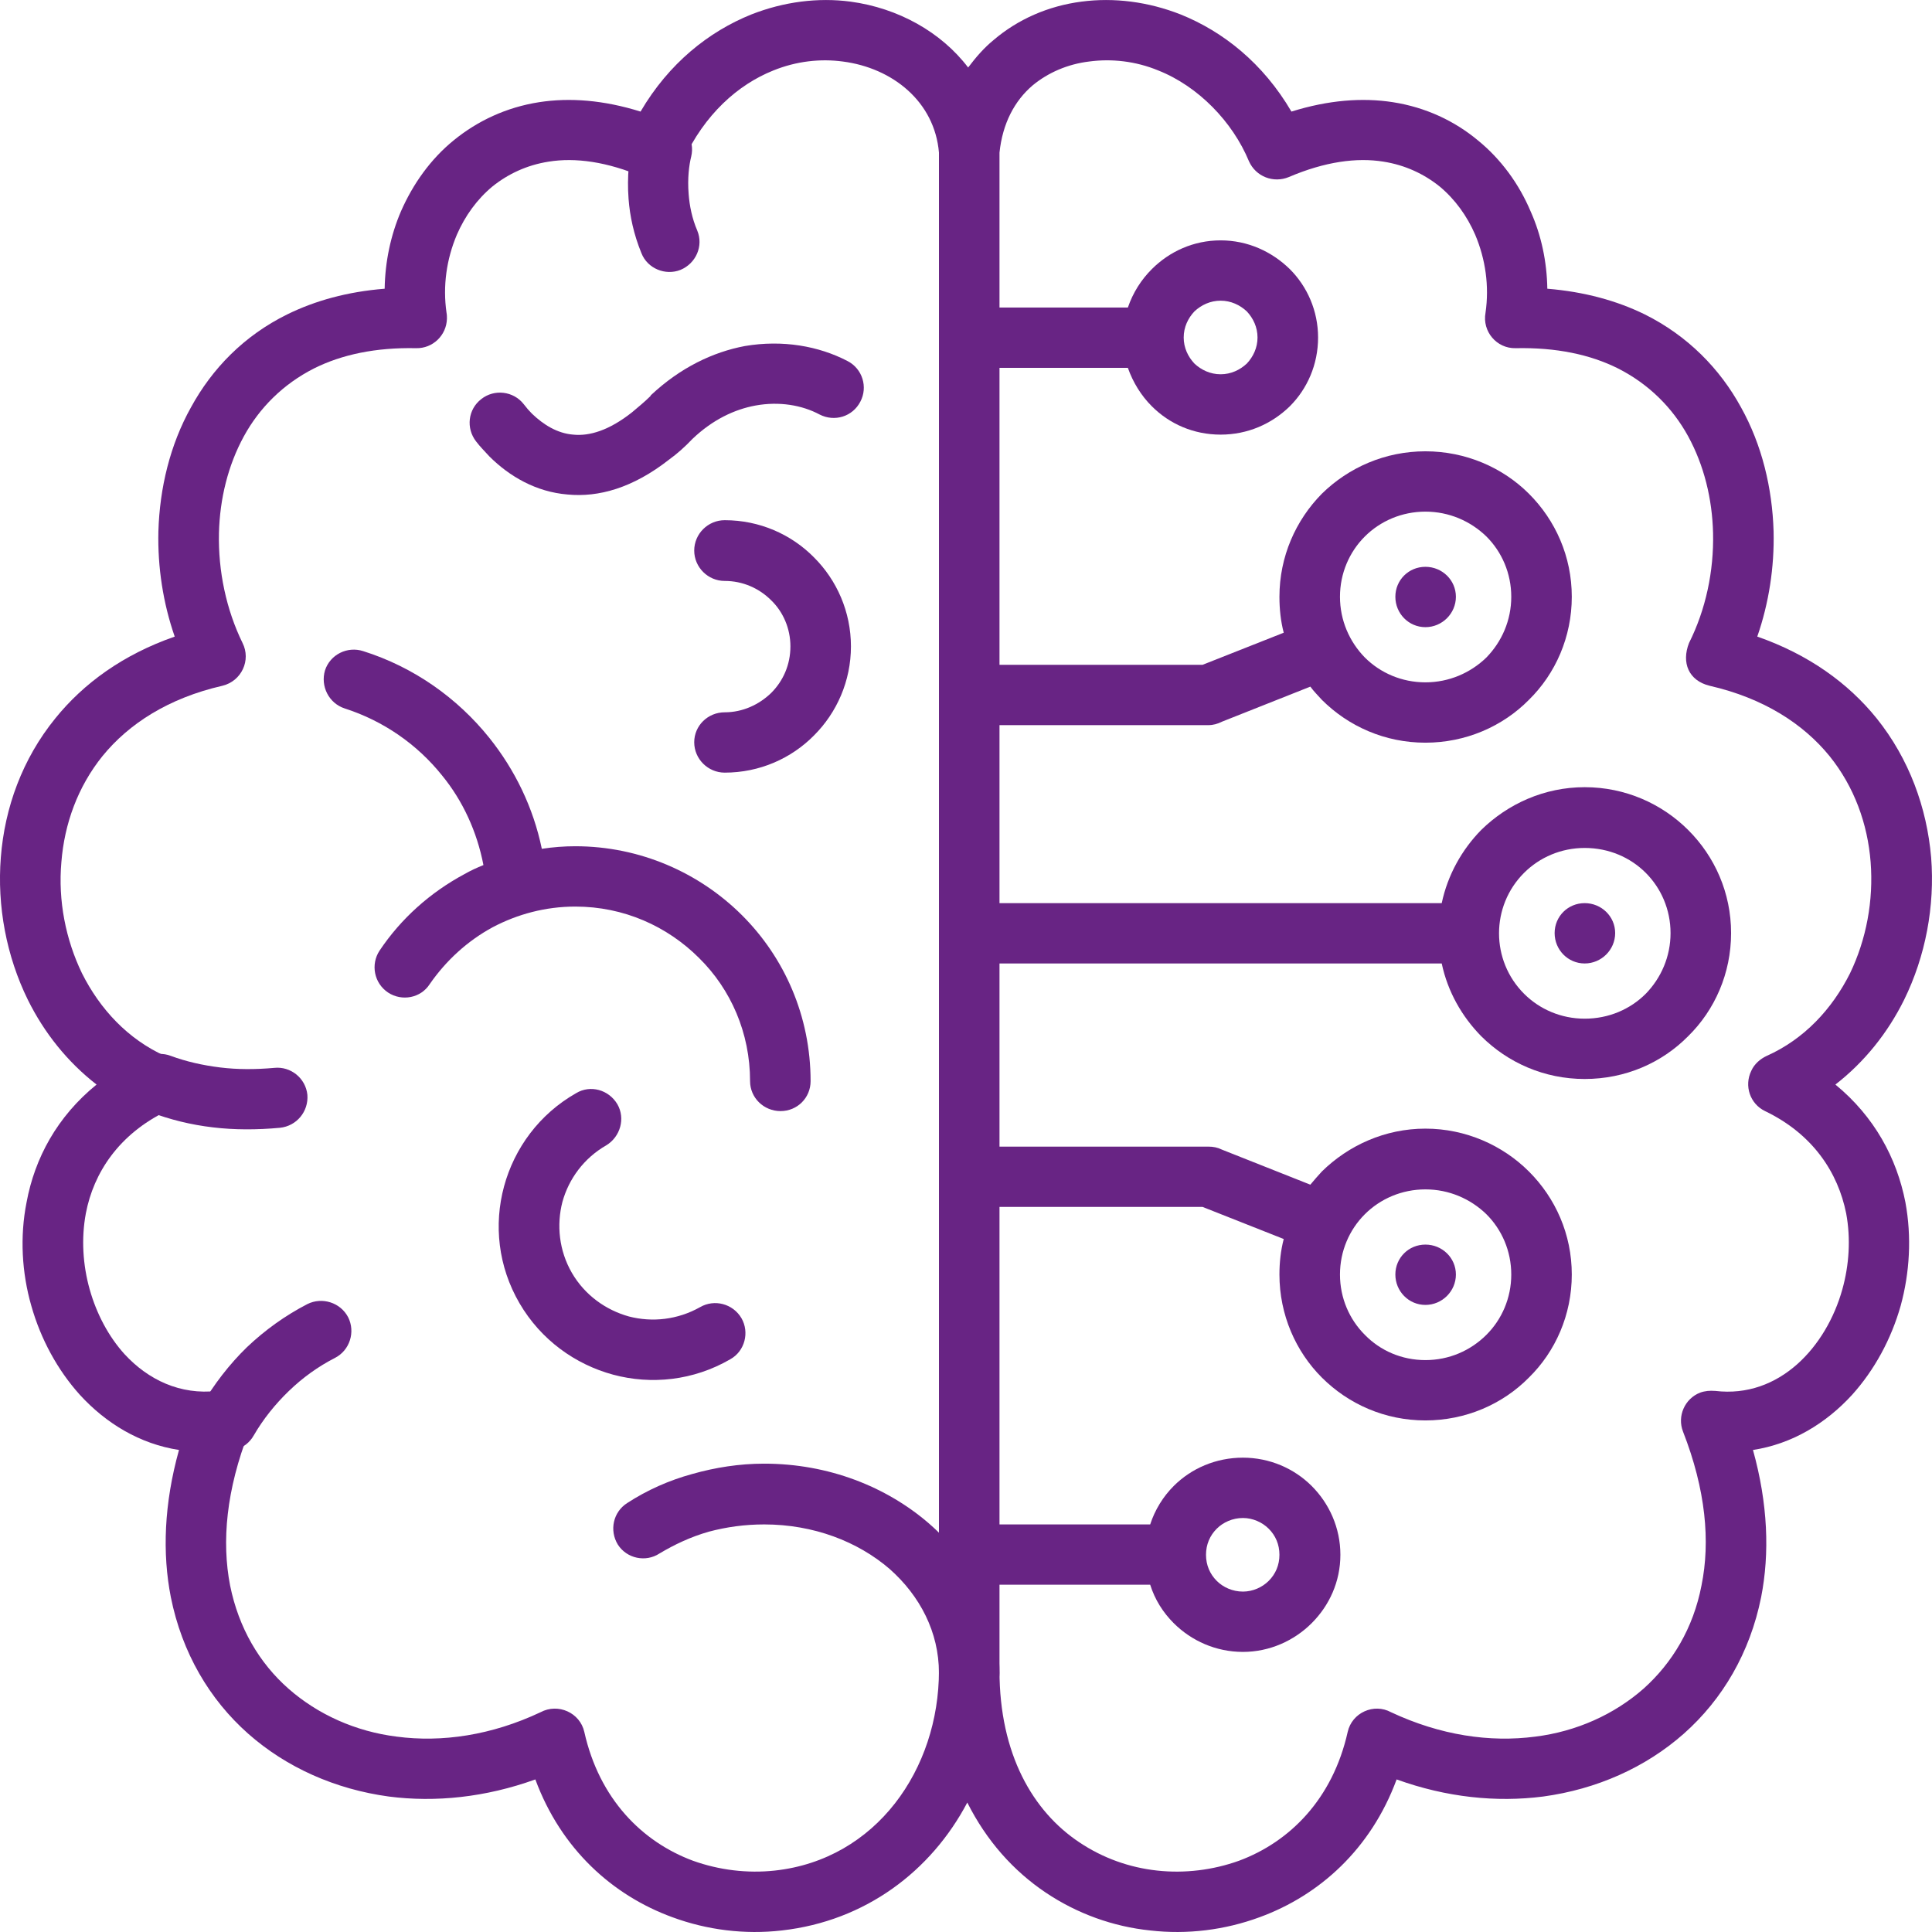 <svg xmlns="http://www.w3.org/2000/svg" version="1.1" xmlns:xlink="http://www.w3.org/1999/xlink" xmlns:svgjs="http://svgjs.com/svgjs" width="512" height="512" x="0" y="0" viewBox="0 0 128 128" style="enable-background:new 0 0 512 512" xml:space="preserve" class=""><g><g><path id="_x33_" d="m22.84 46.937c-1.052-.34-1.621-1.474-1.308-2.523.341-1.049 1.479-1.616 2.531-1.275 3.329 1.049 6.229 3.09 8.363 5.755 1.678 2.098 2.902 4.592 3.471 7.342.739-.113 1.479-.17 2.219-.17 4.295 0 8.22 1.758 11.037 4.564 2.816 2.806 4.551 6.69 4.551 10.999 0 1.105-.881 1.984-1.991 1.984-1.109 0-2.019-.879-2.019-1.984 0-3.203-1.28-6.095-3.385-8.165-2.105-2.098-4.978-3.401-8.192-3.401-1.992 0-3.84.51-5.461 1.361-1.679.907-3.101 2.211-4.182 3.771-.597.936-1.849 1.162-2.759.566-.939-.623-1.167-1.871-.569-2.778 1.422-2.126 3.356-3.855 5.632-5.075.398-.227.825-.425 1.251-.595-.426-2.211-1.365-4.252-2.73-5.924-1.652-2.071-3.899-3.63-6.459-4.452zm20.85 55.987c-.91.596-2.162.341-2.759-.595-.569-.936-.313-2.154.625-2.75 1.309-.85 2.76-1.502 4.324-1.928 1.507-.425 3.101-.68 4.75-.68 4.267 0 8.107 1.53 10.923 3.969 2.901 2.522 4.665 6.009 4.665 9.893 0 1.105-.881 1.984-1.991 1.984-1.109 0-2.02-.879-2.02-1.984 0-2.693-1.251-5.103-3.271-6.889-2.105-1.813-5.035-2.947-8.306-2.947-1.28 0-2.502.17-3.669.481-1.194.34-2.275.851-3.271 1.446zm-25.515-32.175c1.081-.113 2.077.681 2.19 1.786.085 1.105-.711 2.07-1.82 2.184-1.536.142-3.015.142-4.438-.028-1.451-.17-2.845-.512-4.181-1.021-1.024-.369-1.564-1.531-1.166-2.552.369-1.021 1.535-1.559 2.56-1.162.996.369 2.105.624 3.271.766 1.138.14 2.333.14 3.584.027zm23.723-61.345c.285-1.049 1.366-1.701 2.418-1.445 1.081.255 1.735 1.332 1.479 2.409-.142.567-.256 1.446-.17 2.495.057.765.227 1.616.569 2.409.427 1.021-.085 2.183-1.109 2.608-.996.397-2.19-.085-2.588-1.106-.512-1.247-.768-2.466-.853-3.6-.115-1.502.056-2.834.254-3.77zm6.116 29.085c-1.109 0-2.02-.907-2.02-2.013 0-1.105.91-2.012 2.02-2.012 2.304 0 4.409.935 5.917 2.466 1.507 1.503 2.446 3.601 2.446 5.896 0 2.296-.939 4.394-2.446 5.897-1.508 1.53-3.613 2.466-5.917 2.466-1.109 0-2.02-.907-2.02-2.013s.91-1.984 2.02-1.984c1.195 0 2.276-.51 3.072-1.276.797-.793 1.281-1.871 1.281-3.09 0-1.19-.484-2.296-1.281-3.061-.796-.794-1.877-1.276-3.072-1.276zm-31.203 56.612c-.541.964-1.764 1.304-2.731.766-.938-.539-1.28-1.759-.74-2.723.825-1.417 1.849-2.749 3.015-3.883 1.195-1.135 2.532-2.098 4.011-2.863.967-.482 2.19-.113 2.703.879.483.964.114 2.183-.882 2.692-1.109.567-2.133 1.304-3.044 2.183-.911.878-1.707 1.87-2.332 2.949zm29.582-8.505c.939-.538 2.163-.227 2.731.737.54.936.227 2.183-.74 2.721-2.446 1.418-5.234 1.701-7.765 1.021-2.503-.68-4.779-2.296-6.201-4.733-1.422-2.438-1.707-5.216-1.024-7.738.683-2.523 2.333-4.792 4.779-6.181.939-.567 2.162-.228 2.73.736.541.936.199 2.155-.739 2.723-1.479.851-2.475 2.211-2.901 3.741-.398 1.531-.228 3.232.625 4.706.854 1.474 2.248 2.466 3.784 2.892 1.535.395 3.214.225 4.721-.625zm-14.849-57.348c-.683-.879-.541-2.126.341-2.807.854-.68 2.134-.539 2.816.34.171.227.37.454.541.624.769.738 1.679 1.305 2.731 1.39 1.081.113 2.389-.284 3.896-1.475.398-.34.825-.68 1.223-1.077l.028-.057c1.963-1.842 4.125-2.863 6.229-3.26 2.503-.425 4.893 0 6.798.992.996.51 1.365 1.729.853 2.693-.512.992-1.707 1.361-2.702.85-1.166-.624-2.674-.878-4.238-.595-1.394.255-2.844.936-4.181 2.211-.512.539-1.024.992-1.536 1.361-2.418 1.899-4.694 2.523-6.742 2.324-2.077-.17-3.84-1.19-5.177-2.522-.31-.34-.623-.652-.88-.992z" fill="#682484" data-original="#000000" class=""></path><path id="_x32_" d="m65.707 24.372c-1.109 0-1.991-.907-1.991-2.013s.882-1.984 1.991-1.984h9.017c.342-.992.882-1.842 1.594-2.551 1.166-1.163 2.758-1.899 4.551-1.899 1.792 0 3.385.737 4.579 1.899 1.167 1.162 1.878 2.778 1.878 4.536 0 1.786-.711 3.401-1.878 4.563-1.194 1.163-2.787 1.872-4.579 1.872-1.793 0-3.385-.708-4.551-1.872-.712-.708-1.252-1.587-1.594-2.551zm28.73 62.082c1.109 0 2.02-.907 2.02-2.013s-.91-1.984-2.02-1.984-1.991.879-1.991 1.984.881 2.013 1.991 2.013zm0 3.656c1.563 0 2.986-.623 4.039-1.672 1.024-1.021 1.649-2.438 1.649-3.997s-.625-2.977-1.649-3.997c-1.053-1.021-2.476-1.644-4.039-1.644-1.565 0-2.987.623-4.011 1.644s-1.649 2.438-1.649 3.997.625 2.977 1.649 3.997c1.023 1.049 2.445 1.672 4.011 1.672zm-30.209-10.147c-1.109 0-2.02-.907-2.02-2.013s.911-1.984 2.02-1.984h15.815c.342 0 .626.057.91.198l5.86 2.324c.228-.283.512-.595.768-.878 1.764-1.729 4.181-2.835 6.855-2.835 2.673 0 5.12 1.105 6.854 2.835 1.764 1.757 2.845 4.166 2.845 6.831s-1.081 5.103-2.845 6.831c-1.734 1.758-4.182 2.835-6.854 2.835-2.675 0-5.092-1.077-6.855-2.835-1.735-1.729-2.815-4.166-2.815-6.831 0-.794.085-1.587.284-2.353l-5.376-2.126h-15.446zm0 25.03c-1.109 0-2.02-.878-2.02-1.983s.911-2.013 2.02-2.013h11.975c.313-.964.854-1.843 1.564-2.552 1.166-1.162 2.788-1.871 4.58-1.871 1.763 0 3.385.709 4.551 1.871s1.906 2.778 1.906 4.564c0 1.785-.74 3.373-1.906 4.535s-2.788 1.899-4.551 1.899c-1.792 0-3.414-.737-4.58-1.899-.711-.709-1.252-1.56-1.564-2.552h-11.975zm19.826-3.713c-.426-.425-1.053-.709-1.706-.709-.683 0-1.31.284-1.735.709-.455.453-.712 1.049-.712 1.729s.257 1.275.712 1.729c.426.426 1.053.709 1.735.709.653 0 1.28-.283 1.706-.709.456-.453.712-1.049.712-1.729s-.256-1.276-.712-1.729zm10.383-63.727c1.109 0 2.02.879 2.02 1.985s-.91 2.013-2.02 2.013-1.991-.907-1.991-2.013.881-1.985 1.991-1.985zm10.552 22.282c1.109 0 2.02.878 2.02 1.984s-.91 2.013-2.02 2.013-1.991-.907-1.991-2.013.882-1.984 1.991-1.984zm-40.761 3.997c-1.109 0-2.02-.907-2.02-2.013s.911-1.984 2.02-1.984h31.29c.397-1.872 1.336-3.544 2.616-4.848 1.764-1.729 4.182-2.834 6.855-2.834 2.702 0 5.12 1.105 6.855 2.834 1.764 1.758 2.845 4.167 2.845 6.832s-1.081 5.103-2.845 6.832c-1.735 1.758-4.153 2.835-6.855 2.835-2.674 0-5.092-1.077-6.855-2.835-1.28-1.304-2.219-2.948-2.616-4.819zm36.751 2.013c1.024 1.021 2.446 1.645 4.011 1.645 1.593 0 3.016-.624 4.04-1.645 1.023-1.048 1.648-2.466 1.648-4.025s-.625-2.976-1.648-3.997c-1.024-1.021-2.447-1.644-4.04-1.644-1.564 0-2.986.624-4.011 1.644-2.219 2.211-2.219 5.811 0 8.022zm-36.751-17.803c-1.109 0-2.02-.907-2.02-2.013 0-1.105.911-1.984 2.02-1.984h15.446l5.376-2.126c-.199-.766-.284-1.559-.284-2.381 0-2.665 1.08-5.074 2.815-6.832 1.764-1.729 4.181-2.806 6.855-2.806 2.673 0 5.12 1.077 6.854 2.806 1.764 1.758 2.845 4.167 2.845 6.832s-1.081 5.103-2.845 6.832c-1.734 1.757-4.182 2.835-6.854 2.835-2.675 0-5.092-1.078-6.855-2.835-.256-.283-.54-.567-.768-.879l-5.86 2.325c-.284.142-.568.227-.91.227h-15.815zm34.248-12.501c-1.053-1.021-2.476-1.644-4.039-1.644-1.565 0-2.987.624-4.011 1.644-1.024 1.021-1.649 2.438-1.649 3.997s.625 2.977 1.649 4.025c1.023 1.021 2.445 1.644 4.011 1.644 1.563 0 2.986-.624 4.039-1.644 1.024-1.049 1.649-2.466 1.649-4.025s-.625-2.976-1.649-3.997zm-15.872-14.911c-.456-.425-1.053-.709-1.735-.709s-1.28.284-1.734.709c-.428.453-.712 1.048-.712 1.729 0 .68.284 1.275.712 1.729.454.425 1.052.708 1.734.708s1.279-.283 1.735-.708c.426-.454.71-1.049.71-1.729-.001-.68-.285-1.276-.71-1.729z" fill="#682484" data-original="#000000" class=""></path><path id="_x31_" d="m62.208 10.113v100.578c0 6.521-4.153 12.502-10.866 13.238-1.821.199-3.698-.028-5.433-.651-3.357-1.247-6.201-4.082-7.197-8.533-.285-1.276-1.735-1.928-2.901-1.305-3.243 1.531-6.542 2.013-9.529 1.616-2.731-.34-5.234-1.474-7.168-3.175s-3.299-4.025-3.868-6.832c-.569-2.919-.256-6.35 1.251-10.205.398-1.021-.113-2.183-1.166-2.58-.313-.113-.625-.142-.939-.113-2.446.284-4.579-.736-6.144-2.438-1.053-1.162-1.849-2.665-2.304-4.28-.456-1.616-.569-3.373-.256-5.046.512-2.692 2.19-5.244 5.348-6.775 1.593-.766 1.479-3.005-.114-3.657-2.446-1.105-4.295-3.09-5.49-5.471-1.081-2.239-1.593-4.819-1.365-7.371.199-2.522 1.081-4.989 2.731-7.03 1.735-2.126 4.352-3.827 7.936-4.649 1.28-.312 1.905-1.701 1.336-2.834-1.081-2.211-1.621-4.763-1.564-7.286.058-2.268.598-4.479 1.65-6.406 1.023-1.871 2.588-3.458 4.665-4.507 1.821-.907 4.068-1.389 6.742-1.333 1.109.028 2.02-.851 2.048-1.956 0-.113 0-.255-.028-.396-.256-1.758 0-3.544.683-5.16.541-1.247 1.337-2.353 2.361-3.203 1.023-.822 2.275-1.417 3.726-1.644 1.764-.284 3.868 0 6.257 1.021 1.024.425 2.219-.057 2.646-1.077 1.422-3.09 3.641-5.046 5.974-5.982 1.536-.624 3.129-.793 4.608-.595 3.298.424 6.086 2.663 6.37 6.037zm1.878 109.31c1.28 2.551 3.071 4.535 5.177 5.953 2.104 1.417 4.494 2.268 6.94 2.522 2.446.283 4.949-.028 7.254-.879 3.953-1.445 7.367-4.507 9.073-9.127 3.3 1.19 6.599 1.53 9.699 1.134 3.557-.482 6.8-1.928 9.331-4.168 2.56-2.268 4.38-5.357 5.12-9.043.568-2.892.454-6.18-.541-9.751 2.589-.396 4.836-1.759 6.571-3.657 1.479-1.645 2.588-3.686 3.214-5.896.598-2.183.739-4.563.313-6.86-.57-2.919-2.049-5.67-4.637-7.796 1.934-1.502 3.47-3.43 4.551-5.612 1.422-2.892 2.048-6.208 1.792-9.44-.284-3.288-1.451-6.52-3.612-9.213-1.878-2.324-4.494-4.224-7.907-5.414.767-2.211 1.138-4.592 1.081-6.974-.086-2.863-.769-5.726-2.162-8.221-1.395-2.551-3.528-4.734-6.372-6.151-1.849-.907-4.011-1.502-6.457-1.701-.028-1.787-.398-3.544-1.109-5.131-.768-1.814-1.962-3.458-3.499-4.706-1.535-1.275-3.441-2.183-5.632-2.523-2.02-.312-4.267-.142-6.713.624-1.877-3.204-4.523-5.301-7.339-6.435-2.161-.85-4.437-1.134-6.571-.85-2.19.283-4.209 1.162-5.831 2.551-.625.51-1.166 1.134-1.678 1.814-1.792-2.353-4.637-3.94-7.794-4.365-2.133-.284-4.409 0-6.571.85-2.816 1.134-5.461 3.231-7.339 6.435-2.446-.766-4.693-.936-6.713-.624-2.19.34-4.096 1.248-5.66 2.523-1.536 1.247-2.703 2.892-3.499 4.706-.683 1.587-1.053 3.345-1.081 5.131-2.475.198-4.608.793-6.457 1.701-2.873 1.417-4.978 3.6-6.372 6.151-1.394 2.495-2.077 5.358-2.162 8.221-.057 2.381.313 4.763 1.081 6.974-3.414 1.19-6.03 3.09-7.908 5.414-2.19 2.694-3.356 5.925-3.612 9.213-.256 3.232.37 6.548 1.792 9.44 1.081 2.183 2.617 4.11 4.551 5.612-2.617 2.126-4.096 4.877-4.637 7.796-.455 2.297-.313 4.678.313 6.86.626 2.211 1.735 4.252 3.214 5.896 1.735 1.898 3.982 3.261 6.571 3.657-.996 3.571-1.109 6.859-.541 9.751.74 3.686 2.56 6.775 5.12 9.043 2.532 2.24 5.774 3.686 9.33 4.168 3.072.396 6.4.057 9.7-1.134 1.707 4.62 5.12 7.682 9.074 9.127 2.304.851 4.807 1.162 7.254.879 5.548-.624 9.9-3.94 12.29-8.475zm2.133-109.31c.2-1.928.995-3.431 2.19-4.451 1.023-.85 2.333-1.417 3.755-1.587 1.479-.198 3.072-.028 4.579.595 2.646 1.049 4.922 3.402 6.002 6.01.455 1.021 1.621 1.474 2.646 1.049 2.39-1.021 4.495-1.304 6.258-1.021 1.451.227 2.703.822 3.727 1.644 1.024.85 1.821 1.956 2.361 3.203.683 1.616.938 3.402.683 5.16-.229 1.247.739 2.381 1.991 2.353 2.702-.057 4.949.425 6.77 1.333 2.076 1.049 3.641 2.636 4.665 4.507 1.052 1.928 1.593 4.139 1.649 6.406.058 2.523-.483 5.075-1.593 7.286-.512 1.304-.028 2.495 1.366 2.834 3.583.822 6.201 2.523 7.936 4.649 1.65 2.041 2.532 4.507 2.73 7.03.199 2.552-.285 5.131-1.365 7.371-1.195 2.381-3.043 4.366-5.519 5.471-.427.199-.825.539-1.024.992-.482.992-.085 2.183.911 2.665 3.186 1.531 4.836 4.083 5.376 6.775.313 1.673.198 3.43-.256 5.046-1.053 3.771-4.153 7.229-8.42 6.718h-.028c-.313-.028-.655 0-.968.113-1.023.397-1.535 1.56-1.138 2.58 1.508 3.855 1.821 7.286 1.224 10.205-.54 2.807-1.935 5.131-3.84 6.832-1.935 1.701-4.438 2.835-7.168 3.175-3.016.396-6.287-.085-9.558-1.616-1.138-.623-2.589.028-2.873 1.305-.996 4.451-3.841 7.286-7.197 8.533-1.734.623-3.612.851-5.433.651-1.82-.198-3.584-.821-5.148-1.87-3.072-2.041-5.291-5.84-5.291-11.368z" fill="#682484" data-original="#000000" class=""></path></g></g></svg>